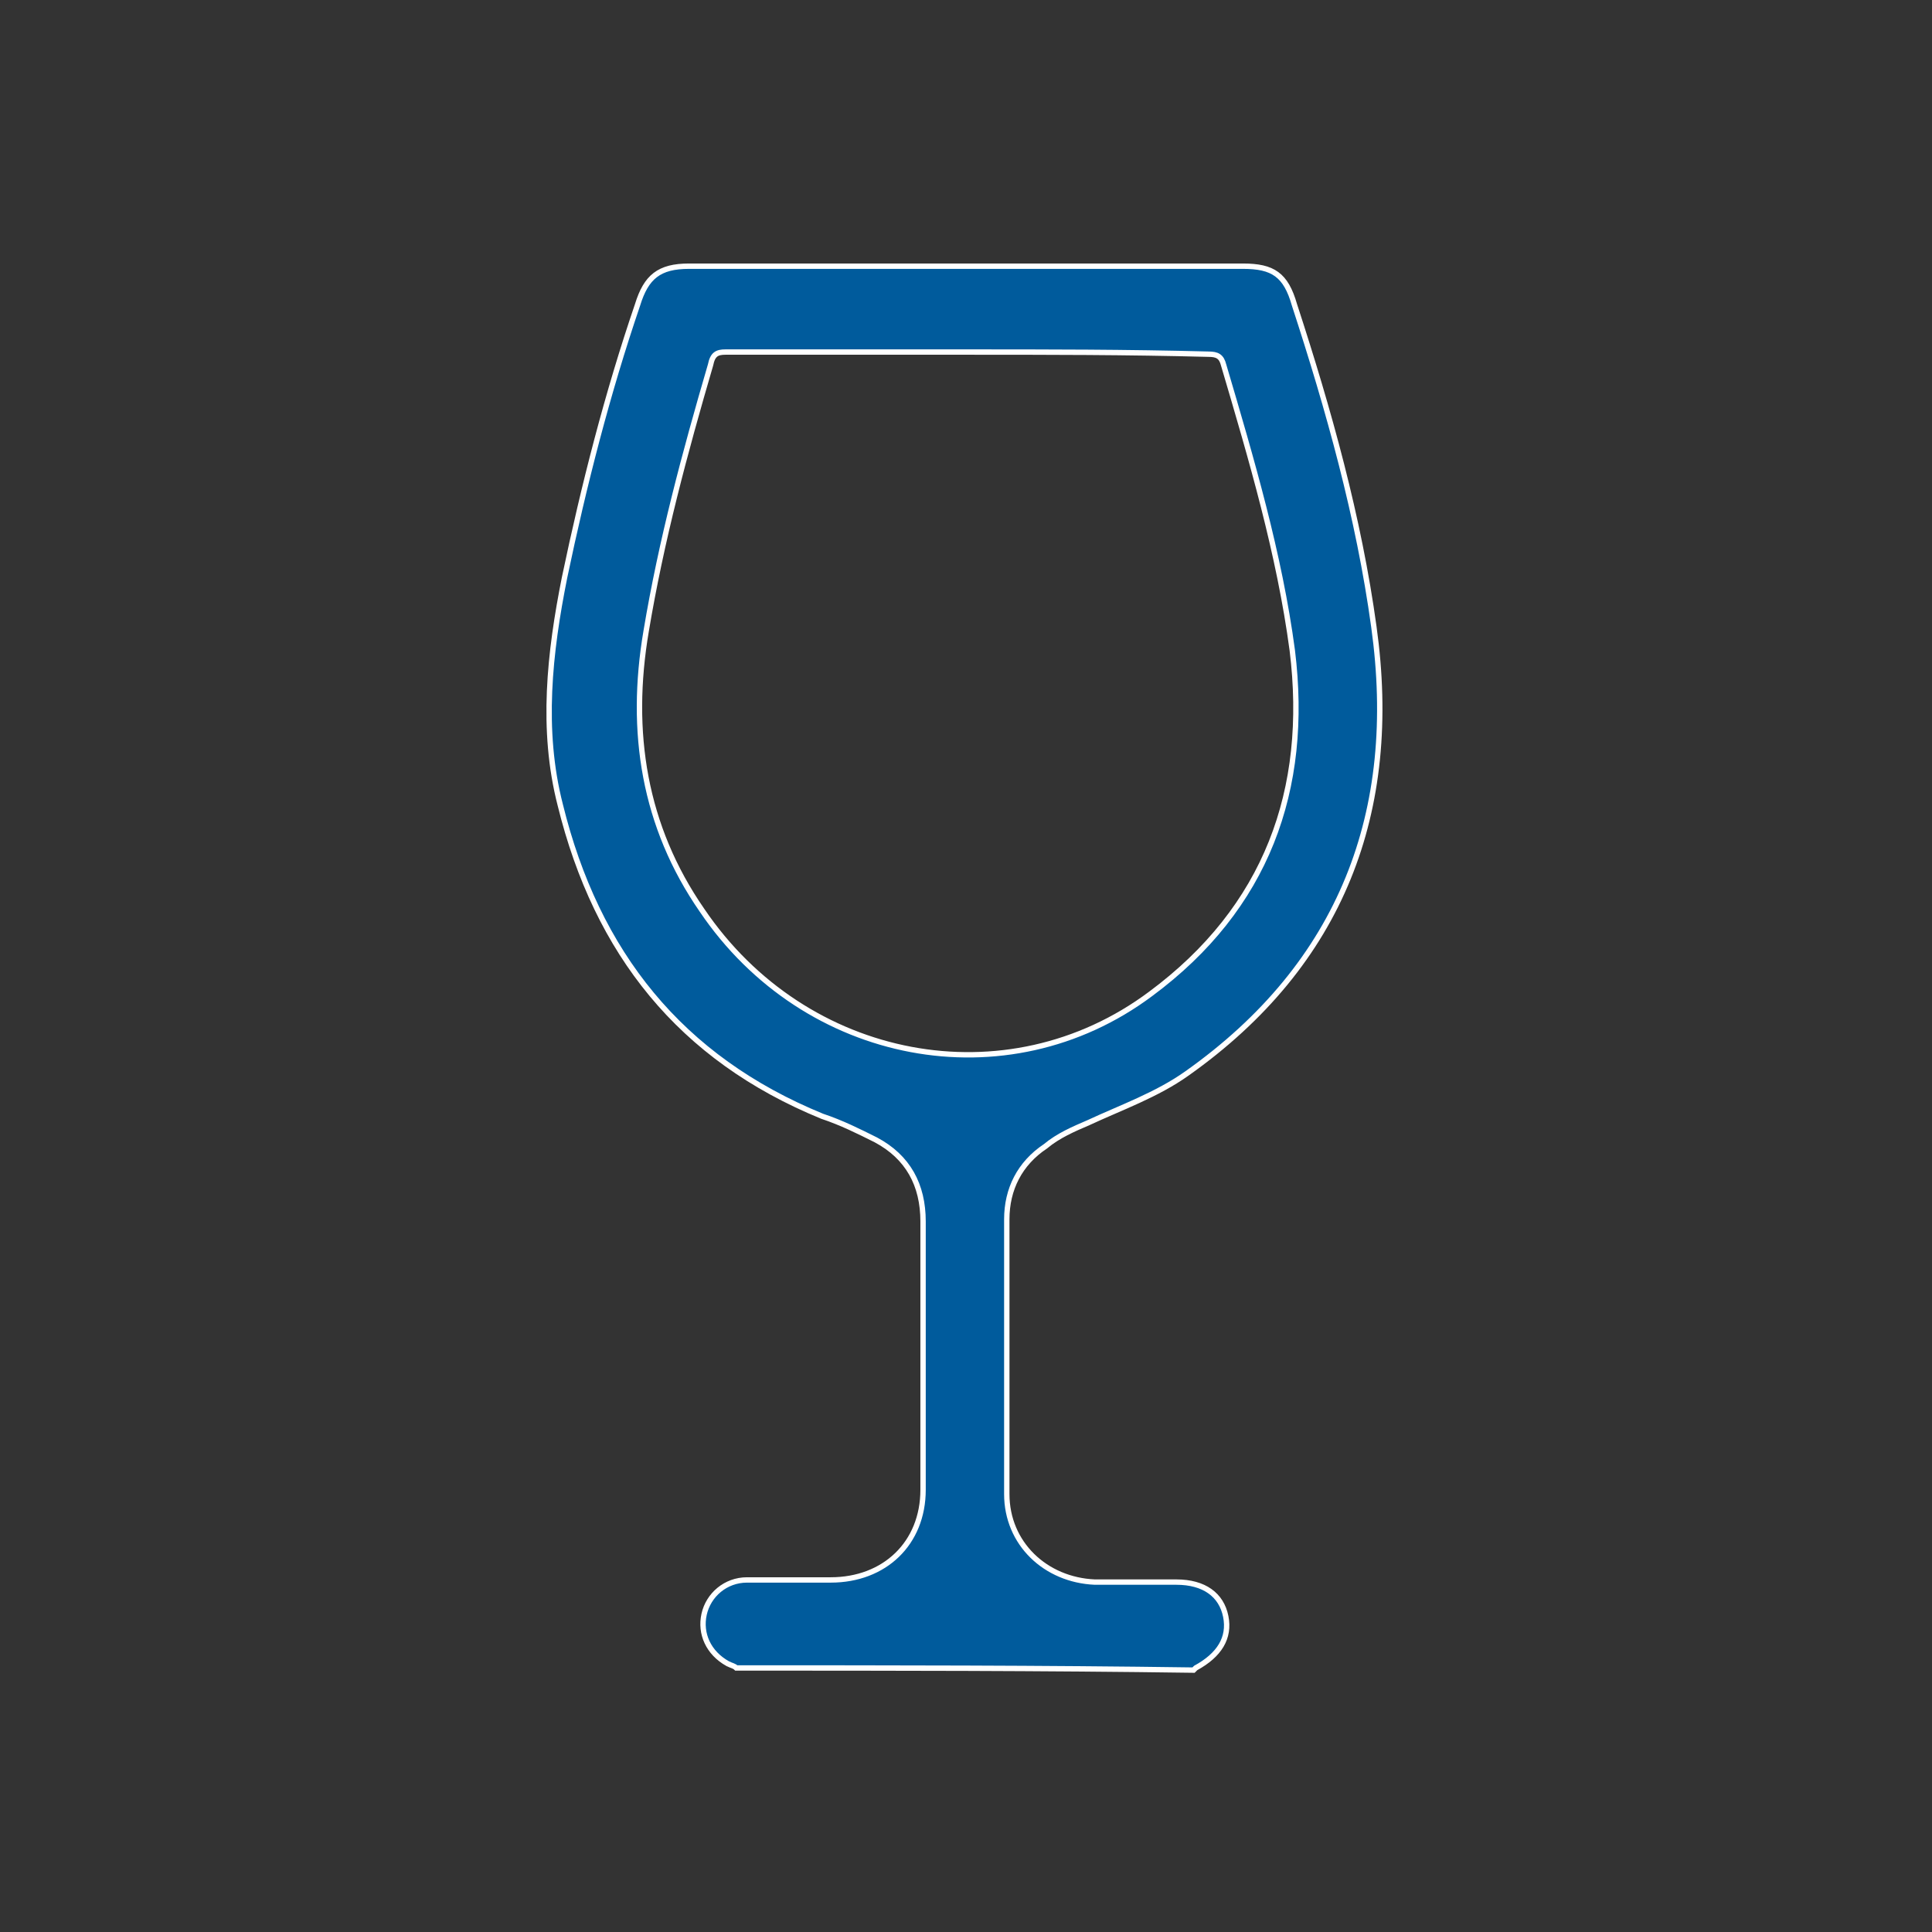 <?xml version="1.0" encoding="utf-8"?>
<!-- Generator: Adobe Illustrator 26.0.2, SVG Export Plug-In . SVG Version: 6.00 Build 0)  -->
<svg version="1.1" id="Vrstva_1" xmlns="http://www.w3.org/2000/svg" xmlns:xlink="http://www.w3.org/1999/xlink" x="0px" y="0px"
	 viewBox="0 0 90 90" style="enable-background:new 0 0 90 90;" xml:space="preserve">
<rect x="0" y="0" width="90" height="90" fill="#333333" stroke="none"/>
<style type="text/css">
	.st0{fill:#005B9C;stroke:#FFFFFF;stroke-width:0.5;stroke-miterlimit:10;}
	.st1{fill:#005B9C;stroke:#FFFFFF;stroke-width:0.25;stroke-miterlimit:10;}
	.st2{fill:#00619F;}
	.st3{fill:#005B9C;}
</style>
<path class="st1" d="M34.3,77.7c-0.1-0.1-0.2-0.1-0.4-0.2c-0.9-0.5-1.3-1.4-1.1-2.3c0.2-0.9,1-1.6,2-1.6c1.3,0,2.6,0,3.9,0
	c2.5,0,4.3-1.7,4.3-4.2c0-4.2,0-8.3,0-12.5c0-1.7-0.7-3-2.2-3.8c-0.8-0.4-1.6-0.8-2.5-1.1c-6.6-2.7-10.5-7.6-12.2-14.5
	c-0.9-3.5-0.5-7.1,0.2-10.6c0.9-4.3,2-8.6,3.4-12.7c0.4-1.3,1-1.8,2.4-1.8c8.6,0,17.2,0,25.8,0c1.4,0,2,0.4,2.4,1.8
	c1.6,4.9,3,9.9,3.7,15c1.2,8.6-1.5,15.7-8.7,20.8c-1.4,1-3.1,1.6-4.6,2.3c-0.7,0.3-1.4,0.6-2,1.1c-1.2,0.8-1.8,2-1.8,3.4
	c0,4.3,0,8.6,0,12.8c0,2.3,1.8,4,4.1,4.1c1.3,0,2.5,0,3.8,0c1.3,0,2.1,0.6,2.3,1.6c0.2,1-0.3,1.8-1.4,2.4c0,0-0.1,0.1-0.1,0.1
	C48.6,77.7,41.4,77.7,34.3,77.7z M45,16.4c-3.7,0-7.5,0-11.2,0c-0.4,0-0.6,0.1-0.7,0.6c-1.2,4.1-2.3,8.2-3,12.4
	c-0.8,4.7-0.1,9.1,2.6,13c4.8,7.1,14.2,8.9,20.9,3.9c5.4-4,7.4-9.5,6.6-16c-0.6-4.5-1.9-8.9-3.2-13.3c-0.1-0.4-0.3-0.5-0.7-0.5
	C52.5,16.4,48.8,16.4,45,16.4z"/>
</svg>

